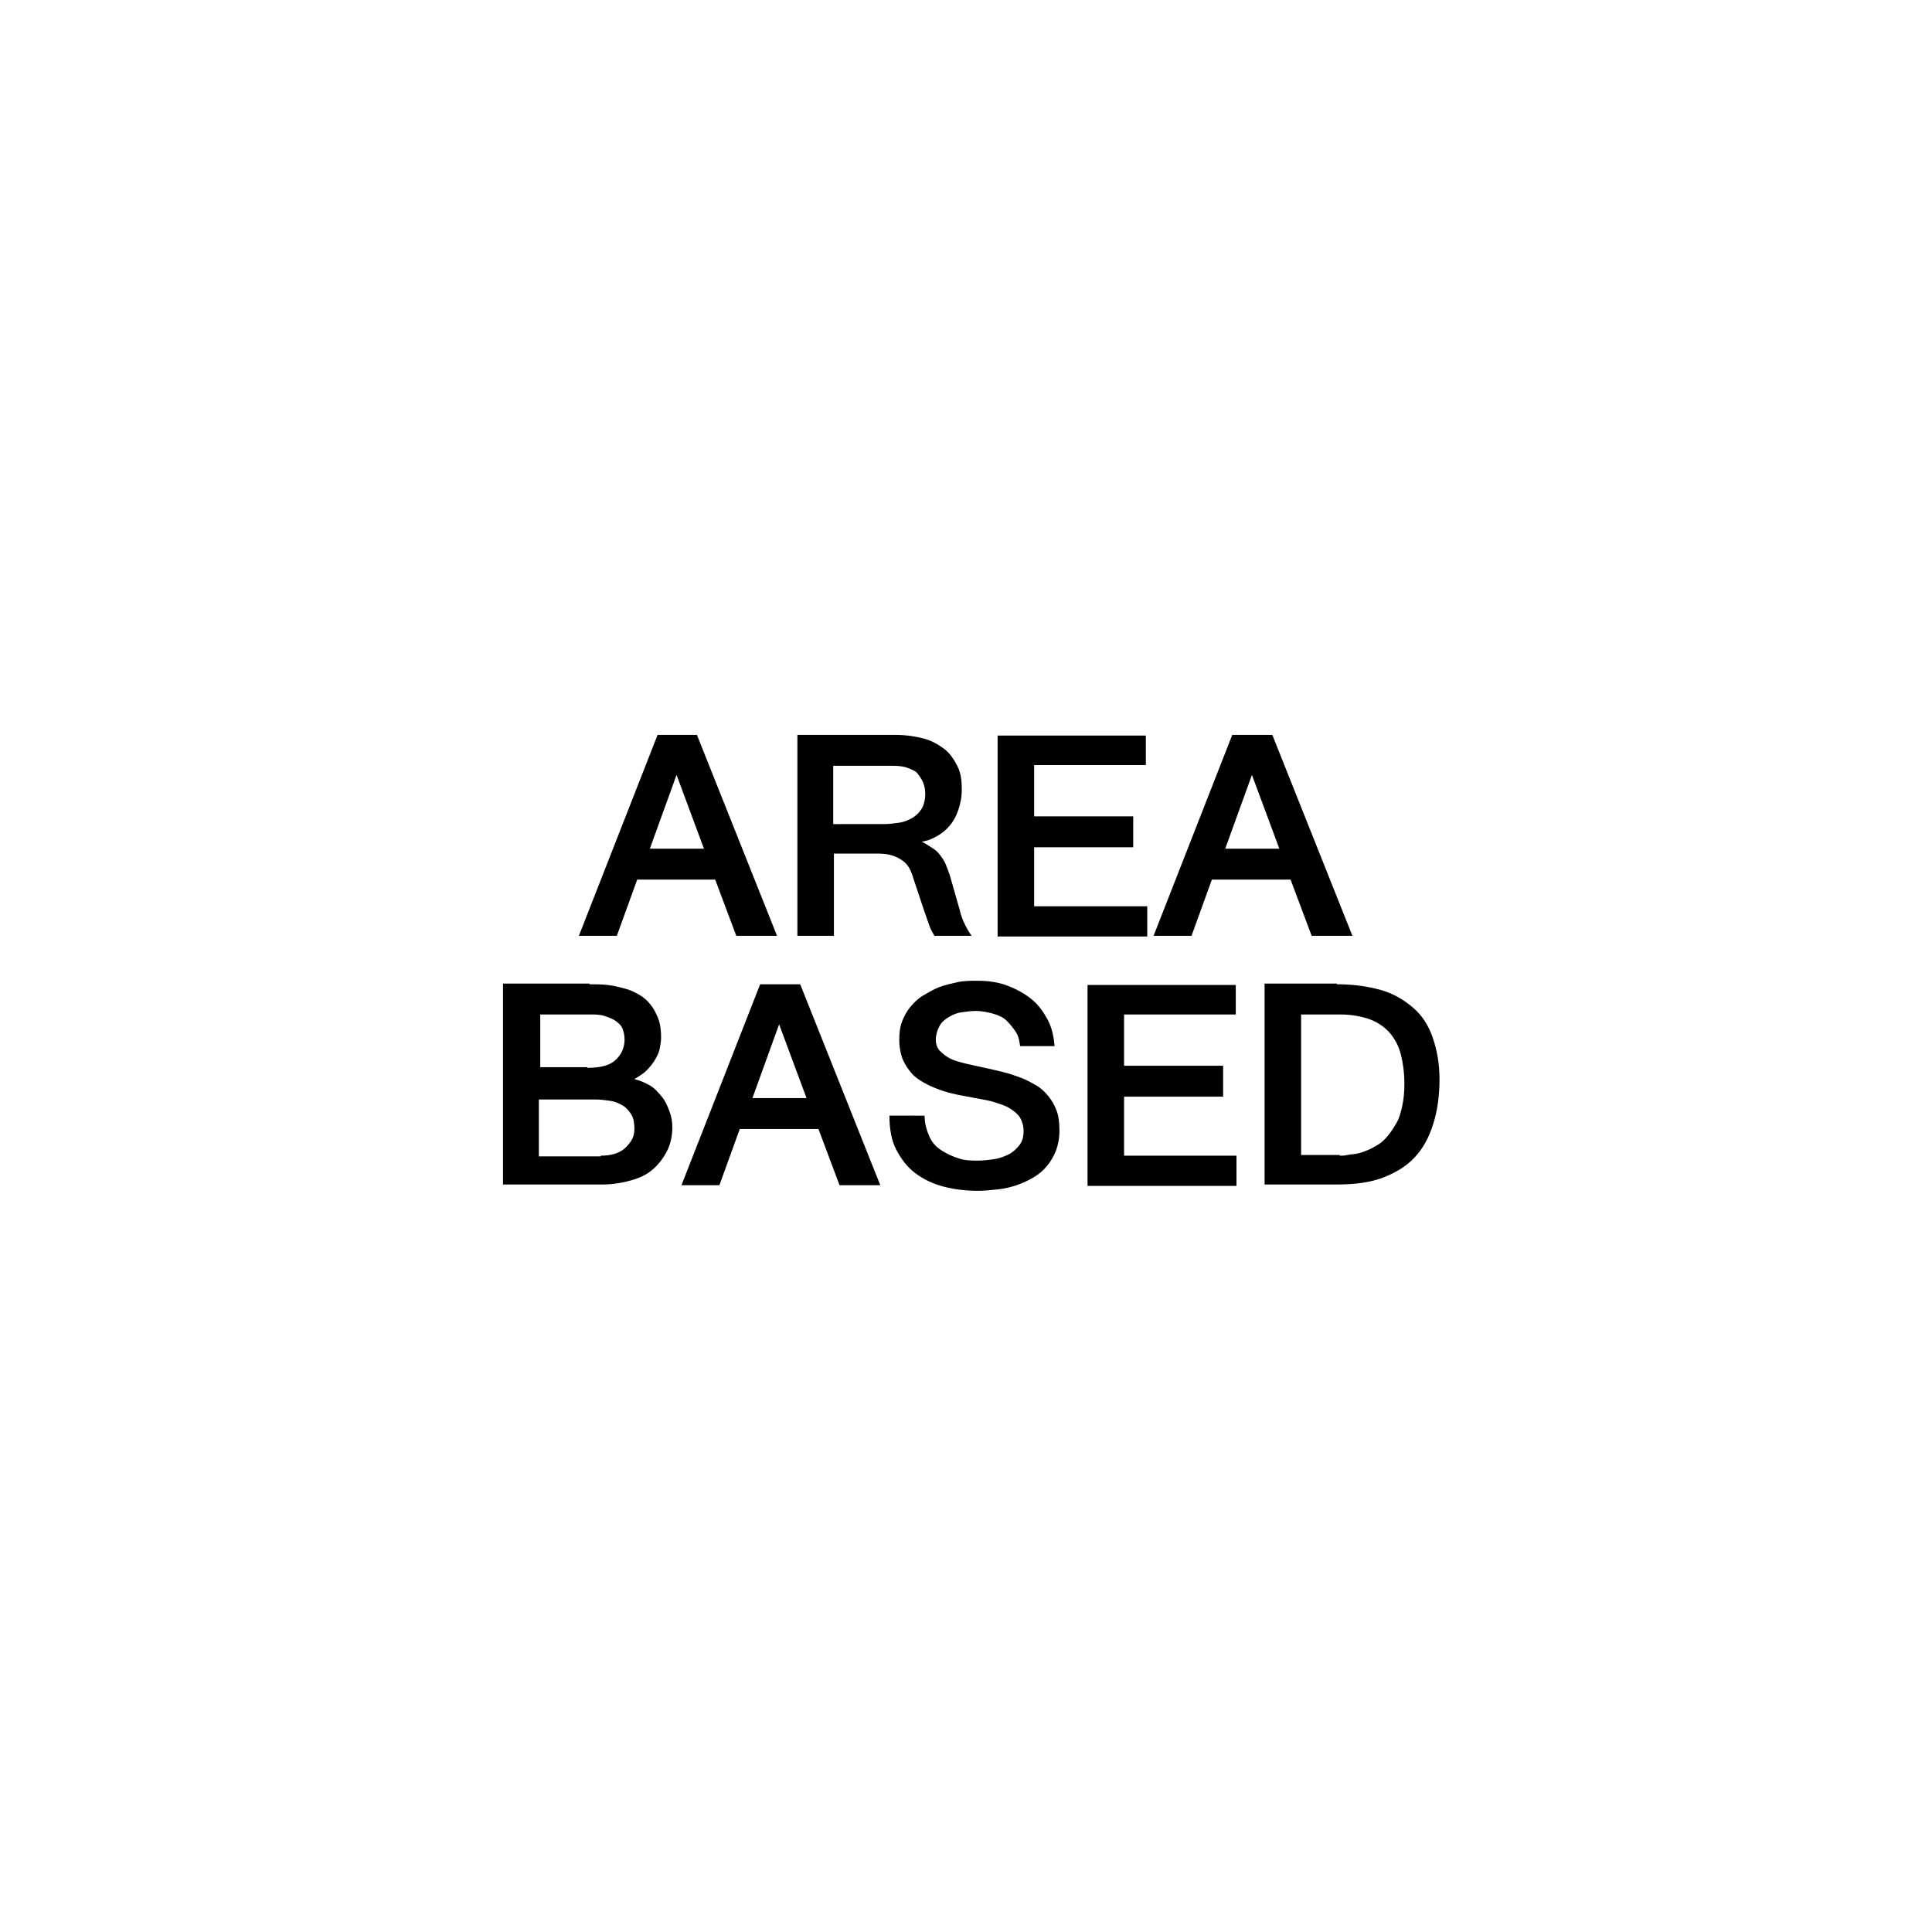 <?xml version="1.0" encoding="utf-8"?>
<!-- Generator: Adobe Illustrator 19.1.0, SVG Export Plug-In . SVG Version: 6.00 Build 0)  -->
<svg version="1.1" id="Layer_1" xmlns="http://www.w3.org/2000/svg" xmlns:xlink="http://www.w3.org/1999/xlink" x="0px" y="0px"
	 viewBox="0 0 275 275" style="enable-background:new 0 0 275 275;" xml:space="preserve">
<g>
	<path d="M99.2,104.6l11.4,28.6h-5.8l-3-8H90.7l-2.9,8h-5.4l11.2-28.6H99.2z M100.2,120.8l-3.9-10.5l-3.8,10.5H100.2z"/>
	<path d="M127.4,104.6c1.5,0,2.8,0.2,4,0.5s2.2,0.9,3,1.5s1.4,1.5,1.9,2.5s0.6,2.1,0.6,3.3c0,1.1-0.2,2-0.5,2.9s-0.7,1.6-1.2,2.2
		s-1.1,1.1-1.8,1.5s-1.4,0.7-2.2,0.8c0.6,0.3,1,0.6,1.5,0.9s0.8,0.6,1.1,1s0.6,0.8,0.8,1.3s0.4,1,0.6,1.6l1.4,4.9
		c0.2,0.9,0.5,1.6,0.8,2.2s0.6,1.1,0.9,1.5h-5.3c-0.2-0.4-0.5-0.8-0.7-1.4s-0.5-1.4-0.8-2.3L130,125c-0.1-0.4-0.3-0.9-0.5-1.3
		s-0.5-0.8-0.9-1.1s-0.9-0.6-1.5-0.8s-1.3-0.3-2.1-0.3h-6.3v11.7h-5.2v-28.6H127.4z M125.8,117.3c0.8,0,1.5-0.1,2.2-0.2
		s1.4-0.4,1.9-0.7s1-0.8,1.3-1.3s0.5-1.3,0.5-2.1c0-0.6-0.1-1.1-0.3-1.6s-0.5-0.9-0.8-1.3s-0.9-0.6-1.4-0.8s-1.3-0.3-2.1-0.3h-8.5
		v8.3H125.8z"/>
	<path d="M163.1,104.6l0,4.3h-15.9v7.3h14.1l0,4.4h-14.1v8.4h16.1v4.3H142v-28.6H163.1z"/>
	<path d="M181.1,104.6l11.4,28.6h-5.8l-3-8h-11.2l-2.9,8h-5.4l11.2-28.6H181.1z M182.1,120.8l-3.9-10.5l-3.8,10.5H182.1z"/>
</g>
<g>
	<path d="M83.9,140.1c0.9,0,1.7,0,2.6,0.1s1.6,0.3,2.4,0.5s1.4,0.5,2.1,0.9s1.2,0.9,1.6,1.4s0.8,1.2,1.1,2s0.4,1.7,0.4,2.7
		c0,0.5-0.1,1.1-0.2,1.6s-0.4,1.1-0.7,1.6s-0.7,1-1.2,1.5s-1.1,0.8-1.7,1.2c0.8,0.2,1.5,0.5,2.2,0.9s1.2,1,1.7,1.6s0.8,1.3,1.1,2.1
		s0.4,1.5,0.4,2.3c0,1-0.2,2.1-0.6,3s-1,1.8-1.8,2.6s-1.8,1.4-3.1,1.8s-2.8,0.7-4.5,0.7H71.6v-28.6H83.9z M83.6,152
		c1,0,1.8-0.1,2.5-0.3s1.2-0.5,1.6-0.9s0.7-0.8,0.9-1.3s0.3-1,0.3-1.5c0-0.6-0.1-1.1-0.3-1.6s-0.6-0.8-1-1.1s-1-0.5-1.6-0.7
		s-1.3-0.2-2-0.2h-7.1v7.5H83.6z M85.5,164.5c0.8,0,1.5-0.1,2.1-0.3s1.1-0.5,1.5-0.9s0.7-0.8,0.9-1.2s0.3-0.9,0.3-1.4
		c0-0.8-0.1-1.5-0.4-2s-0.7-1-1.2-1.3s-1.1-0.6-1.8-0.7s-1.4-0.2-2.2-0.2h-8v8.1H85.5z"/>
	<path d="M113.9,140.1l11.4,28.6h-5.8l-3-8h-11.2l-2.9,8H97l11.2-28.6H113.9z M114.8,156.3l-3.9-10.5l-3.8,10.5H114.8z"/>
	<path d="M131.6,158.7c0,1.2,0.3,2.2,0.7,3.1s1,1.5,1.8,2s1.5,0.8,2.4,1.1s1.8,0.3,2.7,0.3c0.8,0,1.6-0.1,2.3-0.2s1.5-0.4,2.1-0.7
		s1.1-0.8,1.5-1.3s0.6-1.2,0.6-2c0-0.7-0.2-1.4-0.5-1.9s-0.8-0.9-1.4-1.3s-1.3-0.6-2.2-0.9s-1.8-0.4-2.8-0.6
		c-0.9-0.2-1.7-0.3-2.6-0.5s-1.7-0.4-2.5-0.7s-1.5-0.6-2.2-1s-1.3-0.8-1.8-1.4s-0.9-1.2-1.2-1.9S128,149,128,148
		c0-1,0.1-1.8,0.4-2.6s0.7-1.5,1.2-2.1s1.1-1.2,1.8-1.6s1.5-0.9,2.3-1.2s1.7-0.5,2.6-0.7s1.9-0.2,2.8-0.2c1.6,0,3,0.2,4.3,0.7
		s2.4,1.1,3.4,1.9s1.7,1.8,2.3,2.9s0.9,2.4,1,3.8h-4.9c-0.1-0.7-0.2-1.4-0.6-2s-0.8-1.1-1.3-1.6s-1.2-0.8-1.9-1s-1.6-0.4-2.5-0.4
		c-0.7,0-1.4,0.1-2.1,0.2s-1.3,0.4-1.8,0.7s-1,0.7-1.3,1.3s-0.5,1.2-0.5,1.9c0,0.6,0.2,1.2,0.6,1.6s0.9,0.8,1.5,1.1s1.4,0.5,2.2,0.7
		s1.8,0.4,2.7,0.6c0.9,0.2,1.8,0.4,2.6,0.6s1.7,0.5,2.5,0.8s1.5,0.7,2.2,1.1s1.2,0.9,1.7,1.5s0.9,1.3,1.2,2.1s0.4,1.8,0.4,2.9
		c0,1-0.2,2-0.5,2.8s-0.8,1.6-1.3,2.2s-1.2,1.2-1.9,1.6s-1.5,0.8-2.4,1.1s-1.7,0.5-2.7,0.6s-1.9,0.2-2.8,0.2c-1.7,0-3.4-0.2-4.9-0.6
		s-2.8-1-4-1.9s-2-2-2.7-3.3s-1-3-1-4.9H131.6z"/>
	<path d="M175.9,140.1l0,4.3H160v7.3h14.1l0,4.4H160v8.4H176v4.3h-21.2v-28.6H175.9z"/>
	<path d="M190.3,140.1c2.3,0,4.4,0.3,6.2,0.8s3.3,1.4,4.6,2.5s2.2,2.5,2.8,4.2s1,3.7,1,6c0,2.4-0.3,4.5-0.9,6.4s-1.4,3.4-2.6,4.7
		s-2.7,2.2-4.5,2.9s-4,1-6.6,1H180v-28.6H190.3z M190.7,164.5c0.3,0,0.7,0,1.1-0.1s0.9-0.1,1.4-0.2s1-0.3,1.5-0.5s1-0.5,1.5-0.8
		s1-0.8,1.4-1.3s0.8-1.1,1.2-1.8s0.6-1.5,0.8-2.4s0.3-2,0.3-3.1c0-1.6-0.2-3-0.5-4.2s-0.9-2.3-1.6-3.1s-1.7-1.5-2.8-1.9
		s-2.6-0.7-4.2-0.7h-5.6v20H190.7z"/>
</g>
</svg>
